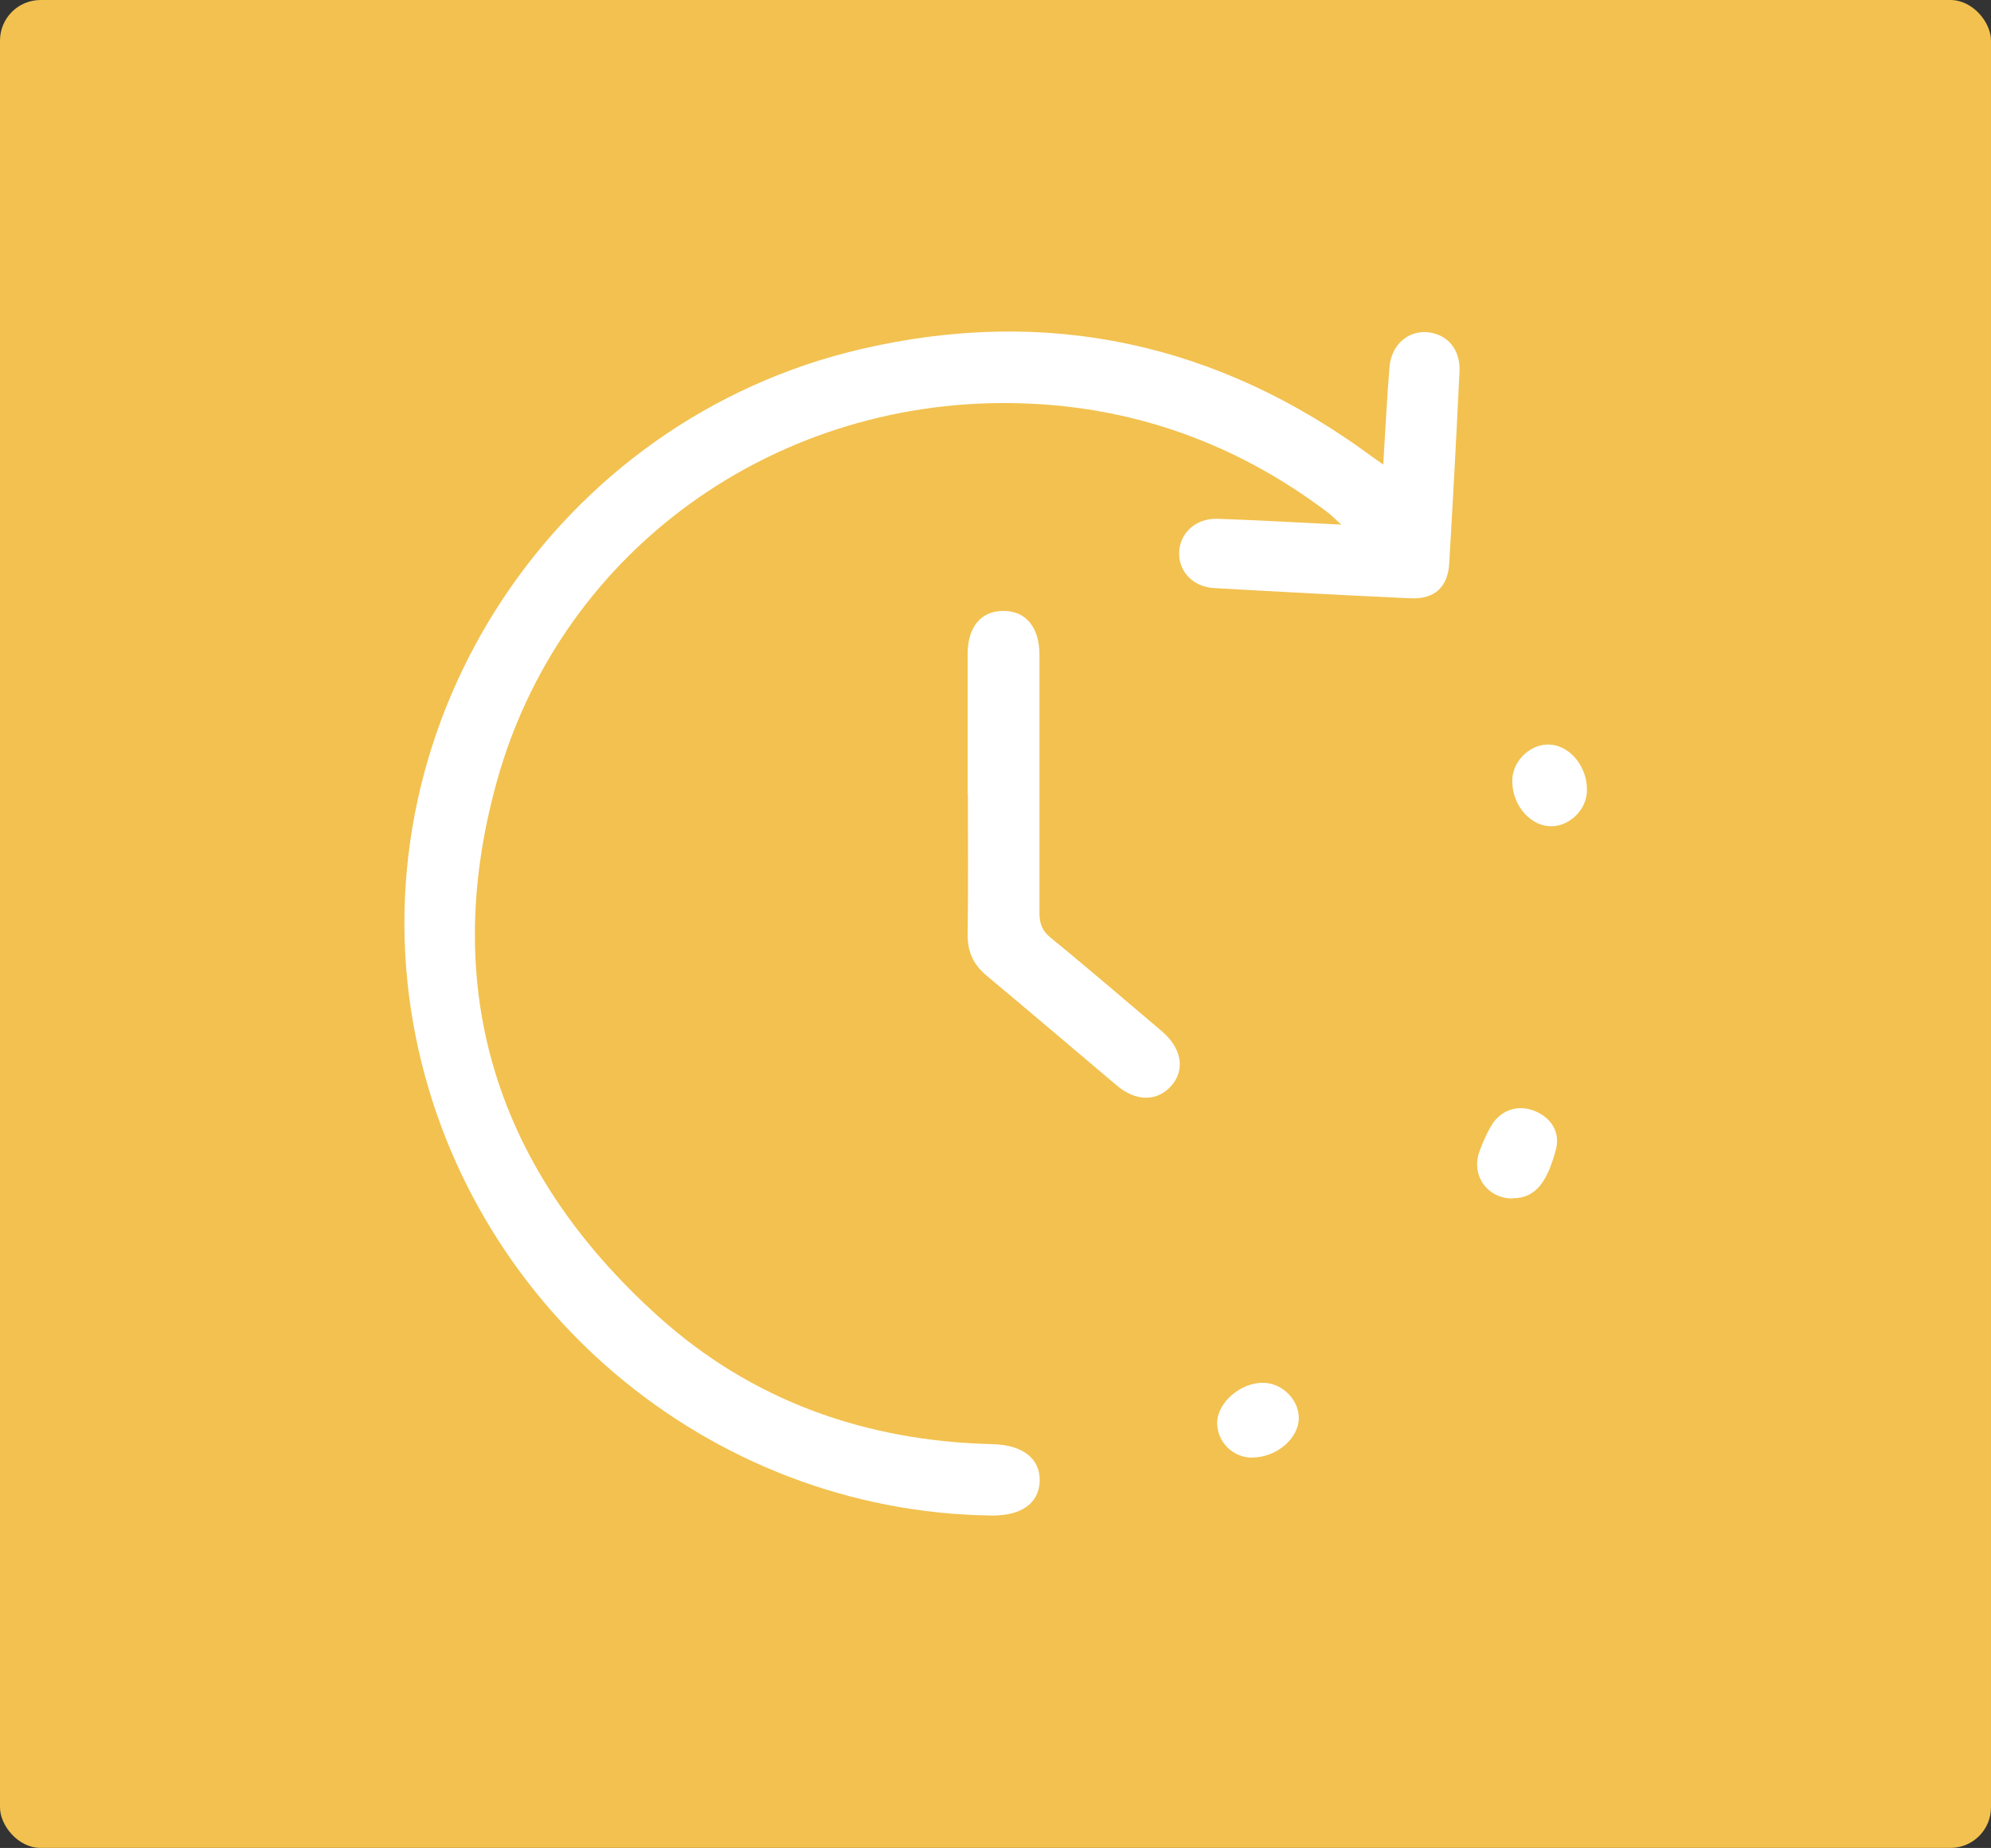 <?xml version="1.0" encoding="UTF-8"?> <svg xmlns="http://www.w3.org/2000/svg" id="Capa_2" data-name="Capa 2" viewBox="0 0 85.37 79.22"><rect x="0" y="0" width="85.37" height="79.22" fill="#333333" stroke="none"/><defs><style> .cls-1 { fill: #fff; } .cls-1, .cls-2 { stroke-width: 0px; } .cls-2 { fill: #f2c14f; } </style></defs><g id="texto"><g><rect class="cls-2" width="85.37" height="79.22" rx="1.74" ry="1.74"></rect><g id="Mkjzpv"><g><path class="cls-1" d="M59.31,19.94c.09-1.51.16-2.87.27-4.22.08-.93.79-1.55,1.62-1.48.86.08,1.43.74,1.38,1.7-.13,2.74-.28,5.48-.44,8.22-.06,1.01-.63,1.53-1.65,1.49-2.82-.13-5.63-.28-8.44-.44-.9-.05-1.52-.72-1.49-1.53.03-.84.72-1.47,1.65-1.44,1.72.06,3.44.16,5.3.25-.24-.22-.39-.37-.55-.5-4.2-3.18-8.94-4.77-14.21-4.71-10.04.13-18.8,6.61-21.46,16.27-2.47,8.96.05,16.67,6.91,22.86,4.03,3.64,8.91,5.37,14.35,5.5,1.31.03,2.05.62,2.03,1.57-.02.96-.78,1.51-2.08,1.49-12.14-.16-22.62-9.06-24.77-21.03-2.35-13.08,6.15-25.95,19.21-28.98,7.98-1.85,15.28-.25,21.87,4.6.13.1.27.19.51.36Z"></path><path class="cls-1" d="M41.49,34.05c0-2,0-4.01,0-6.01,0-1.17.58-1.86,1.55-1.85.95,0,1.53.71,1.53,1.88,0,3.69,0,7.37,0,11.06,0,.46.11.77.48,1.07,1.61,1.31,3.18,2.67,4.77,4.01.84.72,1.01,1.63.42,2.32-.6.7-1.53.71-2.36,0-1.85-1.56-3.7-3.14-5.56-4.69-.58-.48-.84-1.03-.83-1.8.03-2,.01-4.01.01-6.01Z"></path><path class="cls-1" d="M64.86,51.38c-1.09,0-1.8-.99-1.42-2.03.14-.37.29-.73.49-1.07.39-.68,1.13-.94,1.83-.67.74.28,1.16.92.95,1.69-.36,1.33-.84,2.07-1.85,2.07Z"></path><path class="cls-1" d="M64.85,33.34c.07-.8.83-1.47,1.61-1.42.92.06,1.66,1.04,1.58,2.08-.07.8-.83,1.47-1.61,1.42-.92-.06-1.66-1.04-1.58-2.08Z"></path><path class="cls-1" d="M53.7,62.49c-.84,0-1.51-.67-1.51-1.49,0-.87,1.01-1.74,1.98-1.72.81.01,1.52.72,1.52,1.51,0,.88-.97,1.7-1.99,1.69Z"></path></g></g></g></g></svg> 